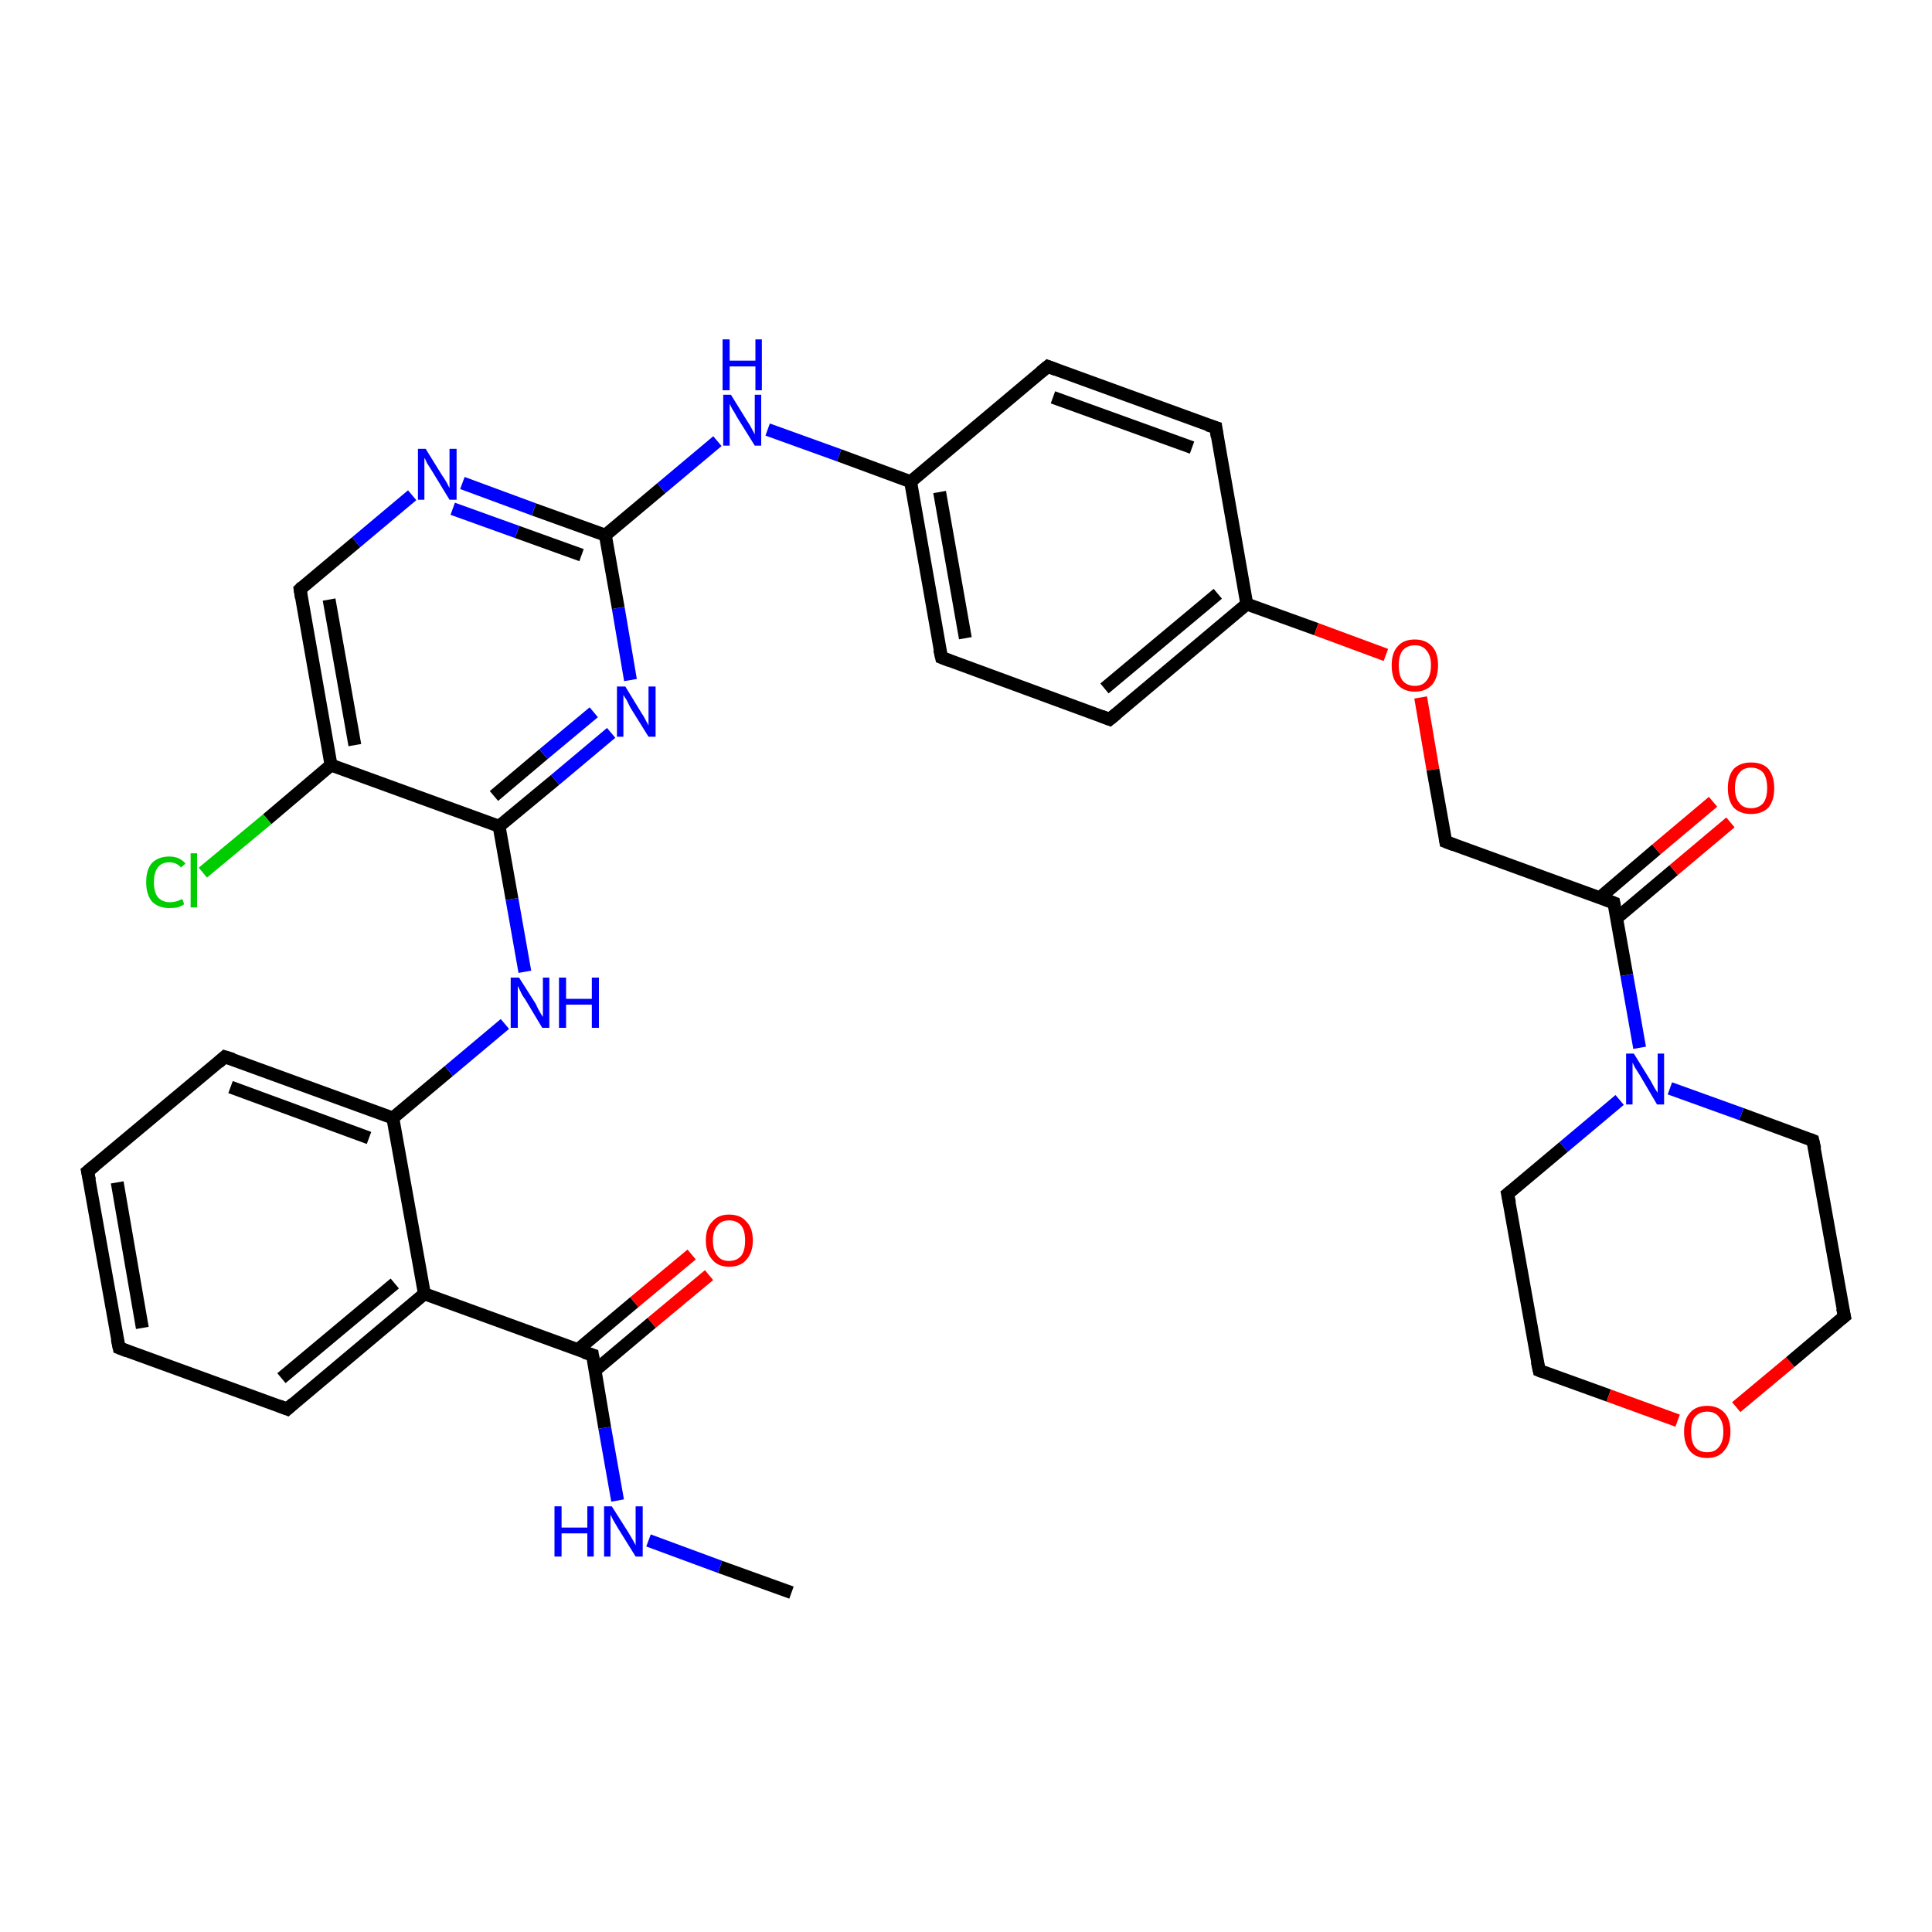 <?xml version='1.0' encoding='iso-8859-1'?>
<svg version='1.1' baseProfile='full'
              xmlns='http://www.w3.org/2000/svg'
                      xmlns:rdkit='http://www.rdkit.org/xml'
                      xmlns:xlink='http://www.w3.org/1999/xlink'
                  xml:space='preserve'
width='300px' height='300px' viewBox='0 0 300 300'>
<!-- END OF HEADER -->
<rect style='opacity:1.0;fill:#FFFFFF;stroke:none' width='300.0' height='300.0' x='0.0' y='0.0'> </rect>
<path class='bond-0 atom-0 atom-1' d='M 122.9,247.3 L 111.8,243.3' style='fill:none;fill-rule:evenodd;stroke:#000000;stroke-width:2.0px;stroke-linecap:butt;stroke-linejoin:miter;stroke-opacity:1' />
<path class='bond-0 atom-0 atom-1' d='M 111.8,243.3 L 100.7,239.2' style='fill:none;fill-rule:evenodd;stroke:#0000FF;stroke-width:2.0px;stroke-linecap:butt;stroke-linejoin:miter;stroke-opacity:1' />
<path class='bond-1 atom-1 atom-2' d='M 95.9,233.0 L 93.9,221.7' style='fill:none;fill-rule:evenodd;stroke:#0000FF;stroke-width:2.0px;stroke-linecap:butt;stroke-linejoin:miter;stroke-opacity:1' />
<path class='bond-1 atom-1 atom-2' d='M 93.9,221.7 L 92.0,210.4' style='fill:none;fill-rule:evenodd;stroke:#000000;stroke-width:2.0px;stroke-linecap:butt;stroke-linejoin:miter;stroke-opacity:1' />
<path class='bond-2 atom-2 atom-3' d='M 92.4,212.8 L 101.2,205.4' style='fill:none;fill-rule:evenodd;stroke:#000000;stroke-width:2.0px;stroke-linecap:butt;stroke-linejoin:miter;stroke-opacity:1' />
<path class='bond-2 atom-2 atom-3' d='M 101.2,205.4 L 110.1,198.0' style='fill:none;fill-rule:evenodd;stroke:#FF0000;stroke-width:2.0px;stroke-linecap:butt;stroke-linejoin:miter;stroke-opacity:1' />
<path class='bond-2 atom-2 atom-3' d='M 89.7,209.6 L 98.5,202.2' style='fill:none;fill-rule:evenodd;stroke:#000000;stroke-width:2.0px;stroke-linecap:butt;stroke-linejoin:miter;stroke-opacity:1' />
<path class='bond-2 atom-2 atom-3' d='M 98.5,202.2 L 107.4,194.8' style='fill:none;fill-rule:evenodd;stroke:#FF0000;stroke-width:2.0px;stroke-linecap:butt;stroke-linejoin:miter;stroke-opacity:1' />
<path class='bond-3 atom-2 atom-4' d='M 92.0,210.4 L 65.9,200.9' style='fill:none;fill-rule:evenodd;stroke:#000000;stroke-width:2.0px;stroke-linecap:butt;stroke-linejoin:miter;stroke-opacity:1' />
<path class='bond-4 atom-4 atom-5' d='M 65.9,200.9 L 44.6,218.8' style='fill:none;fill-rule:evenodd;stroke:#000000;stroke-width:2.0px;stroke-linecap:butt;stroke-linejoin:miter;stroke-opacity:1' />
<path class='bond-4 atom-4 atom-5' d='M 61.3,199.3 L 43.7,214.0' style='fill:none;fill-rule:evenodd;stroke:#000000;stroke-width:2.0px;stroke-linecap:butt;stroke-linejoin:miter;stroke-opacity:1' />
<path class='bond-5 atom-5 atom-6' d='M 44.6,218.8 L 18.5,209.3' style='fill:none;fill-rule:evenodd;stroke:#000000;stroke-width:2.0px;stroke-linecap:butt;stroke-linejoin:miter;stroke-opacity:1' />
<path class='bond-6 atom-6 atom-7' d='M 18.5,209.3 L 13.6,181.9' style='fill:none;fill-rule:evenodd;stroke:#000000;stroke-width:2.0px;stroke-linecap:butt;stroke-linejoin:miter;stroke-opacity:1' />
<path class='bond-6 atom-6 atom-7' d='M 22.1,206.2 L 18.2,183.6' style='fill:none;fill-rule:evenodd;stroke:#000000;stroke-width:2.0px;stroke-linecap:butt;stroke-linejoin:miter;stroke-opacity:1' />
<path class='bond-7 atom-7 atom-8' d='M 13.6,181.9 L 34.9,164.1' style='fill:none;fill-rule:evenodd;stroke:#000000;stroke-width:2.0px;stroke-linecap:butt;stroke-linejoin:miter;stroke-opacity:1' />
<path class='bond-8 atom-8 atom-9' d='M 34.9,164.1 L 61.0,173.6' style='fill:none;fill-rule:evenodd;stroke:#000000;stroke-width:2.0px;stroke-linecap:butt;stroke-linejoin:miter;stroke-opacity:1' />
<path class='bond-8 atom-8 atom-9' d='M 35.8,168.8 L 57.3,176.7' style='fill:none;fill-rule:evenodd;stroke:#000000;stroke-width:2.0px;stroke-linecap:butt;stroke-linejoin:miter;stroke-opacity:1' />
<path class='bond-9 atom-9 atom-10' d='M 61.0,173.6 L 69.7,166.3' style='fill:none;fill-rule:evenodd;stroke:#000000;stroke-width:2.0px;stroke-linecap:butt;stroke-linejoin:miter;stroke-opacity:1' />
<path class='bond-9 atom-9 atom-10' d='M 69.7,166.3 L 78.4,159.0' style='fill:none;fill-rule:evenodd;stroke:#0000FF;stroke-width:2.0px;stroke-linecap:butt;stroke-linejoin:miter;stroke-opacity:1' />
<path class='bond-10 atom-10 atom-11' d='M 81.5,150.9 L 79.5,139.6' style='fill:none;fill-rule:evenodd;stroke:#0000FF;stroke-width:2.0px;stroke-linecap:butt;stroke-linejoin:miter;stroke-opacity:1' />
<path class='bond-10 atom-10 atom-11' d='M 79.5,139.6 L 77.5,128.3' style='fill:none;fill-rule:evenodd;stroke:#000000;stroke-width:2.0px;stroke-linecap:butt;stroke-linejoin:miter;stroke-opacity:1' />
<path class='bond-11 atom-11 atom-12' d='M 77.5,128.3 L 86.2,121.1' style='fill:none;fill-rule:evenodd;stroke:#000000;stroke-width:2.0px;stroke-linecap:butt;stroke-linejoin:miter;stroke-opacity:1' />
<path class='bond-11 atom-11 atom-12' d='M 86.2,121.1 L 94.9,113.8' style='fill:none;fill-rule:evenodd;stroke:#0000FF;stroke-width:2.0px;stroke-linecap:butt;stroke-linejoin:miter;stroke-opacity:1' />
<path class='bond-11 atom-11 atom-12' d='M 76.7,123.6 L 84.4,117.1' style='fill:none;fill-rule:evenodd;stroke:#000000;stroke-width:2.0px;stroke-linecap:butt;stroke-linejoin:miter;stroke-opacity:1' />
<path class='bond-11 atom-11 atom-12' d='M 84.4,117.1 L 92.2,110.6' style='fill:none;fill-rule:evenodd;stroke:#0000FF;stroke-width:2.0px;stroke-linecap:butt;stroke-linejoin:miter;stroke-opacity:1' />
<path class='bond-12 atom-12 atom-13' d='M 97.9,105.6 L 96.0,94.4' style='fill:none;fill-rule:evenodd;stroke:#0000FF;stroke-width:2.0px;stroke-linecap:butt;stroke-linejoin:miter;stroke-opacity:1' />
<path class='bond-12 atom-12 atom-13' d='M 96.0,94.4 L 94.0,83.1' style='fill:none;fill-rule:evenodd;stroke:#000000;stroke-width:2.0px;stroke-linecap:butt;stroke-linejoin:miter;stroke-opacity:1' />
<path class='bond-13 atom-13 atom-14' d='M 94.0,83.1 L 102.7,75.8' style='fill:none;fill-rule:evenodd;stroke:#000000;stroke-width:2.0px;stroke-linecap:butt;stroke-linejoin:miter;stroke-opacity:1' />
<path class='bond-13 atom-13 atom-14' d='M 102.7,75.8 L 111.4,68.5' style='fill:none;fill-rule:evenodd;stroke:#0000FF;stroke-width:2.0px;stroke-linecap:butt;stroke-linejoin:miter;stroke-opacity:1' />
<path class='bond-14 atom-14 atom-15' d='M 119.2,66.7 L 130.3,70.7' style='fill:none;fill-rule:evenodd;stroke:#0000FF;stroke-width:2.0px;stroke-linecap:butt;stroke-linejoin:miter;stroke-opacity:1' />
<path class='bond-14 atom-14 atom-15' d='M 130.3,70.7 L 141.4,74.8' style='fill:none;fill-rule:evenodd;stroke:#000000;stroke-width:2.0px;stroke-linecap:butt;stroke-linejoin:miter;stroke-opacity:1' />
<path class='bond-15 atom-15 atom-16' d='M 141.4,74.8 L 146.2,102.1' style='fill:none;fill-rule:evenodd;stroke:#000000;stroke-width:2.0px;stroke-linecap:butt;stroke-linejoin:miter;stroke-opacity:1' />
<path class='bond-15 atom-15 atom-16' d='M 145.9,76.4 L 149.9,99.1' style='fill:none;fill-rule:evenodd;stroke:#000000;stroke-width:2.0px;stroke-linecap:butt;stroke-linejoin:miter;stroke-opacity:1' />
<path class='bond-16 atom-16 atom-17' d='M 146.2,102.1 L 172.3,111.7' style='fill:none;fill-rule:evenodd;stroke:#000000;stroke-width:2.0px;stroke-linecap:butt;stroke-linejoin:miter;stroke-opacity:1' />
<path class='bond-17 atom-17 atom-18' d='M 172.3,111.7 L 193.6,93.8' style='fill:none;fill-rule:evenodd;stroke:#000000;stroke-width:2.0px;stroke-linecap:butt;stroke-linejoin:miter;stroke-opacity:1' />
<path class='bond-17 atom-17 atom-18' d='M 171.5,106.9 L 189.1,92.2' style='fill:none;fill-rule:evenodd;stroke:#000000;stroke-width:2.0px;stroke-linecap:butt;stroke-linejoin:miter;stroke-opacity:1' />
<path class='bond-18 atom-18 atom-19' d='M 193.6,93.8 L 204.4,97.7' style='fill:none;fill-rule:evenodd;stroke:#000000;stroke-width:2.0px;stroke-linecap:butt;stroke-linejoin:miter;stroke-opacity:1' />
<path class='bond-18 atom-18 atom-19' d='M 204.4,97.7 L 215.2,101.7' style='fill:none;fill-rule:evenodd;stroke:#FF0000;stroke-width:2.0px;stroke-linecap:butt;stroke-linejoin:miter;stroke-opacity:1' />
<path class='bond-19 atom-19 atom-20' d='M 220.6,108.3 L 222.5,119.5' style='fill:none;fill-rule:evenodd;stroke:#FF0000;stroke-width:2.0px;stroke-linecap:butt;stroke-linejoin:miter;stroke-opacity:1' />
<path class='bond-19 atom-19 atom-20' d='M 222.5,119.5 L 224.5,130.7' style='fill:none;fill-rule:evenodd;stroke:#000000;stroke-width:2.0px;stroke-linecap:butt;stroke-linejoin:miter;stroke-opacity:1' />
<path class='bond-20 atom-20 atom-21' d='M 224.5,130.7 L 250.6,140.2' style='fill:none;fill-rule:evenodd;stroke:#000000;stroke-width:2.0px;stroke-linecap:butt;stroke-linejoin:miter;stroke-opacity:1' />
<path class='bond-21 atom-21 atom-22' d='M 251.0,142.6 L 259.9,135.1' style='fill:none;fill-rule:evenodd;stroke:#000000;stroke-width:2.0px;stroke-linecap:butt;stroke-linejoin:miter;stroke-opacity:1' />
<path class='bond-21 atom-21 atom-22' d='M 259.9,135.1 L 268.7,127.7' style='fill:none;fill-rule:evenodd;stroke:#FF0000;stroke-width:2.0px;stroke-linecap:butt;stroke-linejoin:miter;stroke-opacity:1' />
<path class='bond-21 atom-21 atom-22' d='M 248.4,139.4 L 257.2,131.9' style='fill:none;fill-rule:evenodd;stroke:#000000;stroke-width:2.0px;stroke-linecap:butt;stroke-linejoin:miter;stroke-opacity:1' />
<path class='bond-21 atom-21 atom-22' d='M 257.2,131.9 L 266.0,124.5' style='fill:none;fill-rule:evenodd;stroke:#FF0000;stroke-width:2.0px;stroke-linecap:butt;stroke-linejoin:miter;stroke-opacity:1' />
<path class='bond-22 atom-21 atom-23' d='M 250.6,140.2 L 252.6,151.4' style='fill:none;fill-rule:evenodd;stroke:#000000;stroke-width:2.0px;stroke-linecap:butt;stroke-linejoin:miter;stroke-opacity:1' />
<path class='bond-22 atom-21 atom-23' d='M 252.6,151.4 L 254.6,162.7' style='fill:none;fill-rule:evenodd;stroke:#0000FF;stroke-width:2.0px;stroke-linecap:butt;stroke-linejoin:miter;stroke-opacity:1' />
<path class='bond-23 atom-23 atom-24' d='M 251.5,170.8 L 242.8,178.1' style='fill:none;fill-rule:evenodd;stroke:#0000FF;stroke-width:2.0px;stroke-linecap:butt;stroke-linejoin:miter;stroke-opacity:1' />
<path class='bond-23 atom-23 atom-24' d='M 242.8,178.1 L 234.1,185.4' style='fill:none;fill-rule:evenodd;stroke:#000000;stroke-width:2.0px;stroke-linecap:butt;stroke-linejoin:miter;stroke-opacity:1' />
<path class='bond-24 atom-24 atom-25' d='M 234.1,185.4 L 239.0,212.8' style='fill:none;fill-rule:evenodd;stroke:#000000;stroke-width:2.0px;stroke-linecap:butt;stroke-linejoin:miter;stroke-opacity:1' />
<path class='bond-25 atom-25 atom-26' d='M 239.0,212.8 L 249.8,216.7' style='fill:none;fill-rule:evenodd;stroke:#000000;stroke-width:2.0px;stroke-linecap:butt;stroke-linejoin:miter;stroke-opacity:1' />
<path class='bond-25 atom-25 atom-26' d='M 249.8,216.7 L 260.5,220.6' style='fill:none;fill-rule:evenodd;stroke:#FF0000;stroke-width:2.0px;stroke-linecap:butt;stroke-linejoin:miter;stroke-opacity:1' />
<path class='bond-26 atom-26 atom-27' d='M 269.6,218.5 L 278.0,211.5' style='fill:none;fill-rule:evenodd;stroke:#FF0000;stroke-width:2.0px;stroke-linecap:butt;stroke-linejoin:miter;stroke-opacity:1' />
<path class='bond-26 atom-26 atom-27' d='M 278.0,211.5 L 286.4,204.4' style='fill:none;fill-rule:evenodd;stroke:#000000;stroke-width:2.0px;stroke-linecap:butt;stroke-linejoin:miter;stroke-opacity:1' />
<path class='bond-27 atom-27 atom-28' d='M 286.4,204.4 L 281.5,177.1' style='fill:none;fill-rule:evenodd;stroke:#000000;stroke-width:2.0px;stroke-linecap:butt;stroke-linejoin:miter;stroke-opacity:1' />
<path class='bond-28 atom-18 atom-29' d='M 193.6,93.8 L 188.8,66.4' style='fill:none;fill-rule:evenodd;stroke:#000000;stroke-width:2.0px;stroke-linecap:butt;stroke-linejoin:miter;stroke-opacity:1' />
<path class='bond-29 atom-29 atom-30' d='M 188.8,66.4 L 162.7,56.9' style='fill:none;fill-rule:evenodd;stroke:#000000;stroke-width:2.0px;stroke-linecap:butt;stroke-linejoin:miter;stroke-opacity:1' />
<path class='bond-29 atom-29 atom-30' d='M 185.1,69.5 L 163.5,61.7' style='fill:none;fill-rule:evenodd;stroke:#000000;stroke-width:2.0px;stroke-linecap:butt;stroke-linejoin:miter;stroke-opacity:1' />
<path class='bond-30 atom-13 atom-31' d='M 94.0,83.1 L 82.9,79.1' style='fill:none;fill-rule:evenodd;stroke:#000000;stroke-width:2.0px;stroke-linecap:butt;stroke-linejoin:miter;stroke-opacity:1' />
<path class='bond-30 atom-13 atom-31' d='M 82.9,79.1 L 71.8,75.0' style='fill:none;fill-rule:evenodd;stroke:#0000FF;stroke-width:2.0px;stroke-linecap:butt;stroke-linejoin:miter;stroke-opacity:1' />
<path class='bond-30 atom-13 atom-31' d='M 90.3,86.2 L 80.3,82.6' style='fill:none;fill-rule:evenodd;stroke:#000000;stroke-width:2.0px;stroke-linecap:butt;stroke-linejoin:miter;stroke-opacity:1' />
<path class='bond-30 atom-13 atom-31' d='M 80.3,82.6 L 70.3,79.0' style='fill:none;fill-rule:evenodd;stroke:#0000FF;stroke-width:2.0px;stroke-linecap:butt;stroke-linejoin:miter;stroke-opacity:1' />
<path class='bond-31 atom-31 atom-32' d='M 64.0,76.9 L 55.3,84.2' style='fill:none;fill-rule:evenodd;stroke:#0000FF;stroke-width:2.0px;stroke-linecap:butt;stroke-linejoin:miter;stroke-opacity:1' />
<path class='bond-31 atom-31 atom-32' d='M 55.3,84.2 L 46.6,91.5' style='fill:none;fill-rule:evenodd;stroke:#000000;stroke-width:2.0px;stroke-linecap:butt;stroke-linejoin:miter;stroke-opacity:1' />
<path class='bond-32 atom-32 atom-33' d='M 46.6,91.5 L 51.4,118.8' style='fill:none;fill-rule:evenodd;stroke:#000000;stroke-width:2.0px;stroke-linecap:butt;stroke-linejoin:miter;stroke-opacity:1' />
<path class='bond-32 atom-32 atom-33' d='M 51.1,93.1 L 55.1,115.7' style='fill:none;fill-rule:evenodd;stroke:#000000;stroke-width:2.0px;stroke-linecap:butt;stroke-linejoin:miter;stroke-opacity:1' />
<path class='bond-33 atom-33 atom-34' d='M 51.4,118.8 L 41.5,127.2' style='fill:none;fill-rule:evenodd;stroke:#000000;stroke-width:2.0px;stroke-linecap:butt;stroke-linejoin:miter;stroke-opacity:1' />
<path class='bond-33 atom-33 atom-34' d='M 41.5,127.2 L 31.5,135.5' style='fill:none;fill-rule:evenodd;stroke:#00CC00;stroke-width:2.0px;stroke-linecap:butt;stroke-linejoin:miter;stroke-opacity:1' />
<path class='bond-34 atom-9 atom-4' d='M 61.0,173.6 L 65.9,200.9' style='fill:none;fill-rule:evenodd;stroke:#000000;stroke-width:2.0px;stroke-linecap:butt;stroke-linejoin:miter;stroke-opacity:1' />
<path class='bond-35 atom-33 atom-11' d='M 51.4,118.8 L 77.5,128.3' style='fill:none;fill-rule:evenodd;stroke:#000000;stroke-width:2.0px;stroke-linecap:butt;stroke-linejoin:miter;stroke-opacity:1' />
<path class='bond-36 atom-30 atom-15' d='M 162.7,56.9 L 141.4,74.8' style='fill:none;fill-rule:evenodd;stroke:#000000;stroke-width:2.0px;stroke-linecap:butt;stroke-linejoin:miter;stroke-opacity:1' />
<path class='bond-37 atom-28 atom-23' d='M 281.5,177.1 L 270.4,173.0' style='fill:none;fill-rule:evenodd;stroke:#000000;stroke-width:2.0px;stroke-linecap:butt;stroke-linejoin:miter;stroke-opacity:1' />
<path class='bond-37 atom-28 atom-23' d='M 270.4,173.0 L 259.3,169.0' style='fill:none;fill-rule:evenodd;stroke:#0000FF;stroke-width:2.0px;stroke-linecap:butt;stroke-linejoin:miter;stroke-opacity:1' />
<path d='M 92.1,211.0 L 92.0,210.4 L 90.7,210.0' style='fill:none;stroke:#000000;stroke-width:2.0px;stroke-linecap:butt;stroke-linejoin:miter;stroke-opacity:1;' />
<path d='M 45.6,217.9 L 44.6,218.8 L 43.3,218.3' style='fill:none;stroke:#000000;stroke-width:2.0px;stroke-linecap:butt;stroke-linejoin:miter;stroke-opacity:1;' />
<path d='M 19.8,209.8 L 18.5,209.3 L 18.2,207.9' style='fill:none;stroke:#000000;stroke-width:2.0px;stroke-linecap:butt;stroke-linejoin:miter;stroke-opacity:1;' />
<path d='M 13.9,183.3 L 13.6,181.9 L 14.7,181.0' style='fill:none;stroke:#000000;stroke-width:2.0px;stroke-linecap:butt;stroke-linejoin:miter;stroke-opacity:1;' />
<path d='M 33.9,165.0 L 34.9,164.1 L 36.2,164.5' style='fill:none;stroke:#000000;stroke-width:2.0px;stroke-linecap:butt;stroke-linejoin:miter;stroke-opacity:1;' />
<path d='M 145.9,100.8 L 146.2,102.1 L 147.5,102.6' style='fill:none;stroke:#000000;stroke-width:2.0px;stroke-linecap:butt;stroke-linejoin:miter;stroke-opacity:1;' />
<path d='M 171.0,111.2 L 172.3,111.7 L 173.4,110.8' style='fill:none;stroke:#000000;stroke-width:2.0px;stroke-linecap:butt;stroke-linejoin:miter;stroke-opacity:1;' />
<path d='M 224.4,130.1 L 224.5,130.7 L 225.8,131.2' style='fill:none;stroke:#000000;stroke-width:2.0px;stroke-linecap:butt;stroke-linejoin:miter;stroke-opacity:1;' />
<path d='M 249.3,139.7 L 250.6,140.2 L 250.7,140.7' style='fill:none;stroke:#000000;stroke-width:2.0px;stroke-linecap:butt;stroke-linejoin:miter;stroke-opacity:1;' />
<path d='M 234.6,185.0 L 234.1,185.4 L 234.4,186.8' style='fill:none;stroke:#000000;stroke-width:2.0px;stroke-linecap:butt;stroke-linejoin:miter;stroke-opacity:1;' />
<path d='M 238.7,211.4 L 239.0,212.8 L 239.5,213.0' style='fill:none;stroke:#000000;stroke-width:2.0px;stroke-linecap:butt;stroke-linejoin:miter;stroke-opacity:1;' />
<path d='M 285.9,204.8 L 286.4,204.4 L 286.1,203.1' style='fill:none;stroke:#000000;stroke-width:2.0px;stroke-linecap:butt;stroke-linejoin:miter;stroke-opacity:1;' />
<path d='M 281.8,178.4 L 281.5,177.1 L 281.0,176.9' style='fill:none;stroke:#000000;stroke-width:2.0px;stroke-linecap:butt;stroke-linejoin:miter;stroke-opacity:1;' />
<path d='M 189.0,67.8 L 188.8,66.4 L 187.5,66.0' style='fill:none;stroke:#000000;stroke-width:2.0px;stroke-linecap:butt;stroke-linejoin:miter;stroke-opacity:1;' />
<path d='M 164.0,57.4 L 162.7,56.9 L 161.6,57.8' style='fill:none;stroke:#000000;stroke-width:2.0px;stroke-linecap:butt;stroke-linejoin:miter;stroke-opacity:1;' />
<path d='M 47.0,91.1 L 46.6,91.5 L 46.8,92.8' style='fill:none;stroke:#000000;stroke-width:2.0px;stroke-linecap:butt;stroke-linejoin:miter;stroke-opacity:1;' />
<path class='atom-1' d='M 86.1 233.9
L 87.2 233.9
L 87.2 237.2
L 91.2 237.2
L 91.2 233.9
L 92.2 233.9
L 92.2 241.7
L 91.2 241.7
L 91.2 238.1
L 87.2 238.1
L 87.2 241.7
L 86.1 241.7
L 86.1 233.9
' fill='#0000FF'/>
<path class='atom-1' d='M 95.0 233.9
L 97.6 238.0
Q 97.9 238.5, 98.3 239.2
Q 98.7 239.9, 98.7 240.0
L 98.7 233.9
L 99.8 233.9
L 99.8 241.7
L 98.7 241.7
L 95.9 237.2
Q 95.6 236.7, 95.2 236.0
Q 94.9 235.4, 94.8 235.2
L 94.8 241.7
L 93.8 241.7
L 93.8 233.9
L 95.0 233.9
' fill='#0000FF'/>
<path class='atom-3' d='M 109.6 192.6
Q 109.6 190.7, 110.6 189.7
Q 111.5 188.6, 113.2 188.6
Q 115.0 188.6, 115.9 189.7
Q 116.9 190.7, 116.9 192.6
Q 116.9 194.5, 115.9 195.6
Q 115.0 196.7, 113.2 196.7
Q 111.5 196.7, 110.6 195.6
Q 109.6 194.5, 109.6 192.6
M 113.2 195.8
Q 114.4 195.8, 115.1 195.0
Q 115.7 194.2, 115.7 192.6
Q 115.7 191.1, 115.1 190.3
Q 114.4 189.5, 113.2 189.5
Q 112.0 189.5, 111.4 190.3
Q 110.7 191.1, 110.7 192.6
Q 110.7 194.2, 111.4 195.0
Q 112.0 195.8, 113.2 195.8
' fill='#FF0000'/>
<path class='atom-10' d='M 80.6 151.8
L 83.2 155.9
Q 83.4 156.4, 83.8 157.1
Q 84.2 157.8, 84.3 157.9
L 84.3 151.8
L 85.3 151.8
L 85.3 159.6
L 84.2 159.6
L 81.5 155.1
Q 81.1 154.6, 80.8 153.9
Q 80.5 153.3, 80.4 153.1
L 80.4 159.6
L 79.3 159.6
L 79.3 151.8
L 80.6 151.8
' fill='#0000FF'/>
<path class='atom-10' d='M 86.8 151.8
L 87.9 151.8
L 87.9 155.1
L 91.9 155.1
L 91.9 151.8
L 93.0 151.8
L 93.0 159.6
L 91.9 159.6
L 91.9 156.0
L 87.9 156.0
L 87.9 159.6
L 86.8 159.6
L 86.8 151.8
' fill='#0000FF'/>
<path class='atom-12' d='M 97.1 106.6
L 99.6 110.7
Q 99.9 111.1, 100.3 111.9
Q 100.7 112.6, 100.7 112.7
L 100.7 106.6
L 101.8 106.6
L 101.8 114.4
L 100.7 114.4
L 97.9 109.9
Q 97.6 109.3, 97.3 108.7
Q 96.9 108.1, 96.8 107.9
L 96.8 114.4
L 95.8 114.4
L 95.8 106.6
L 97.1 106.6
' fill='#0000FF'/>
<path class='atom-14' d='M 113.5 61.3
L 116.1 65.5
Q 116.4 65.9, 116.8 66.7
Q 117.2 67.4, 117.2 67.5
L 117.2 61.3
L 118.2 61.3
L 118.2 69.2
L 117.2 69.2
L 114.4 64.7
Q 114.1 64.1, 113.7 63.5
Q 113.4 62.9, 113.3 62.7
L 113.3 69.2
L 112.3 69.2
L 112.3 61.3
L 113.5 61.3
' fill='#0000FF'/>
<path class='atom-14' d='M 112.2 52.7
L 113.3 52.7
L 113.3 56.0
L 117.3 56.0
L 117.3 52.7
L 118.3 52.7
L 118.3 60.6
L 117.3 60.6
L 117.3 56.9
L 113.3 56.9
L 113.3 60.6
L 112.2 60.6
L 112.2 52.7
' fill='#0000FF'/>
<path class='atom-19' d='M 216.1 103.3
Q 216.1 101.4, 217.0 100.4
Q 217.9 99.3, 219.7 99.3
Q 221.4 99.3, 222.4 100.4
Q 223.3 101.4, 223.3 103.3
Q 223.3 105.2, 222.4 106.3
Q 221.4 107.4, 219.7 107.4
Q 218.0 107.4, 217.0 106.3
Q 216.1 105.3, 216.1 103.3
M 219.7 106.5
Q 220.9 106.5, 221.5 105.7
Q 222.2 104.9, 222.2 103.3
Q 222.2 101.8, 221.5 101.0
Q 220.9 100.2, 219.7 100.2
Q 218.5 100.2, 217.8 101.0
Q 217.2 101.8, 217.2 103.3
Q 217.2 104.9, 217.8 105.7
Q 218.5 106.5, 219.7 106.5
' fill='#FF0000'/>
<path class='atom-22' d='M 268.3 122.4
Q 268.3 120.5, 269.2 119.4
Q 270.2 118.4, 271.9 118.4
Q 273.7 118.4, 274.6 119.4
Q 275.5 120.5, 275.5 122.4
Q 275.5 124.3, 274.6 125.4
Q 273.6 126.4, 271.9 126.4
Q 270.2 126.4, 269.2 125.4
Q 268.3 124.3, 268.3 122.4
M 271.9 125.5
Q 273.1 125.5, 273.8 124.7
Q 274.4 123.9, 274.4 122.4
Q 274.4 120.8, 273.8 120.0
Q 273.1 119.2, 271.9 119.2
Q 270.7 119.2, 270.1 120.0
Q 269.4 120.8, 269.4 122.4
Q 269.4 123.9, 270.1 124.7
Q 270.7 125.5, 271.9 125.5
' fill='#FF0000'/>
<path class='atom-23' d='M 253.7 163.6
L 256.3 167.8
Q 256.5 168.2, 256.9 168.9
Q 257.4 169.7, 257.4 169.7
L 257.4 163.6
L 258.4 163.6
L 258.4 171.5
L 257.3 171.5
L 254.6 166.9
Q 254.3 166.4, 253.9 165.8
Q 253.6 165.2, 253.5 165.0
L 253.5 171.5
L 252.5 171.5
L 252.5 163.6
L 253.7 163.6
' fill='#0000FF'/>
<path class='atom-26' d='M 261.5 222.3
Q 261.5 220.4, 262.4 219.4
Q 263.3 218.3, 265.1 218.3
Q 266.8 218.3, 267.8 219.4
Q 268.7 220.4, 268.7 222.3
Q 268.7 224.2, 267.7 225.3
Q 266.8 226.4, 265.1 226.4
Q 263.3 226.4, 262.4 225.3
Q 261.5 224.2, 261.5 222.3
M 265.1 225.5
Q 266.3 225.5, 266.9 224.7
Q 267.6 223.9, 267.6 222.3
Q 267.6 220.8, 266.9 220.0
Q 266.3 219.2, 265.1 219.2
Q 263.9 219.2, 263.2 220.0
Q 262.6 220.7, 262.6 222.3
Q 262.6 223.9, 263.2 224.7
Q 263.9 225.5, 265.1 225.5
' fill='#FF0000'/>
<path class='atom-31' d='M 66.1 69.7
L 68.7 73.9
Q 69.0 74.3, 69.4 75.0
Q 69.8 75.8, 69.8 75.8
L 69.8 69.7
L 70.9 69.7
L 70.9 77.6
L 69.8 77.6
L 67.0 73.0
Q 66.7 72.5, 66.3 71.9
Q 66.0 71.2, 65.9 71.1
L 65.9 77.6
L 64.9 77.6
L 64.9 69.7
L 66.1 69.7
' fill='#0000FF'/>
<path class='atom-34' d='M 22.7 137.0
Q 22.7 135.0, 23.6 134.0
Q 24.6 133.0, 26.3 133.0
Q 27.9 133.0, 28.8 134.1
L 28.1 134.7
Q 27.4 133.9, 26.3 133.9
Q 25.1 133.9, 24.5 134.7
Q 23.9 135.5, 23.9 137.0
Q 23.9 138.5, 24.5 139.3
Q 25.2 140.1, 26.4 140.1
Q 27.3 140.1, 28.3 139.6
L 28.6 140.4
Q 28.2 140.7, 27.6 140.9
Q 27.0 141.0, 26.3 141.0
Q 24.6 141.0, 23.6 140.0
Q 22.7 138.9, 22.7 137.0
' fill='#00CC00'/>
<path class='atom-34' d='M 29.6 132.5
L 30.6 132.5
L 30.6 140.9
L 29.6 140.9
L 29.6 132.5
' fill='#00CC00'/>
</svg>
